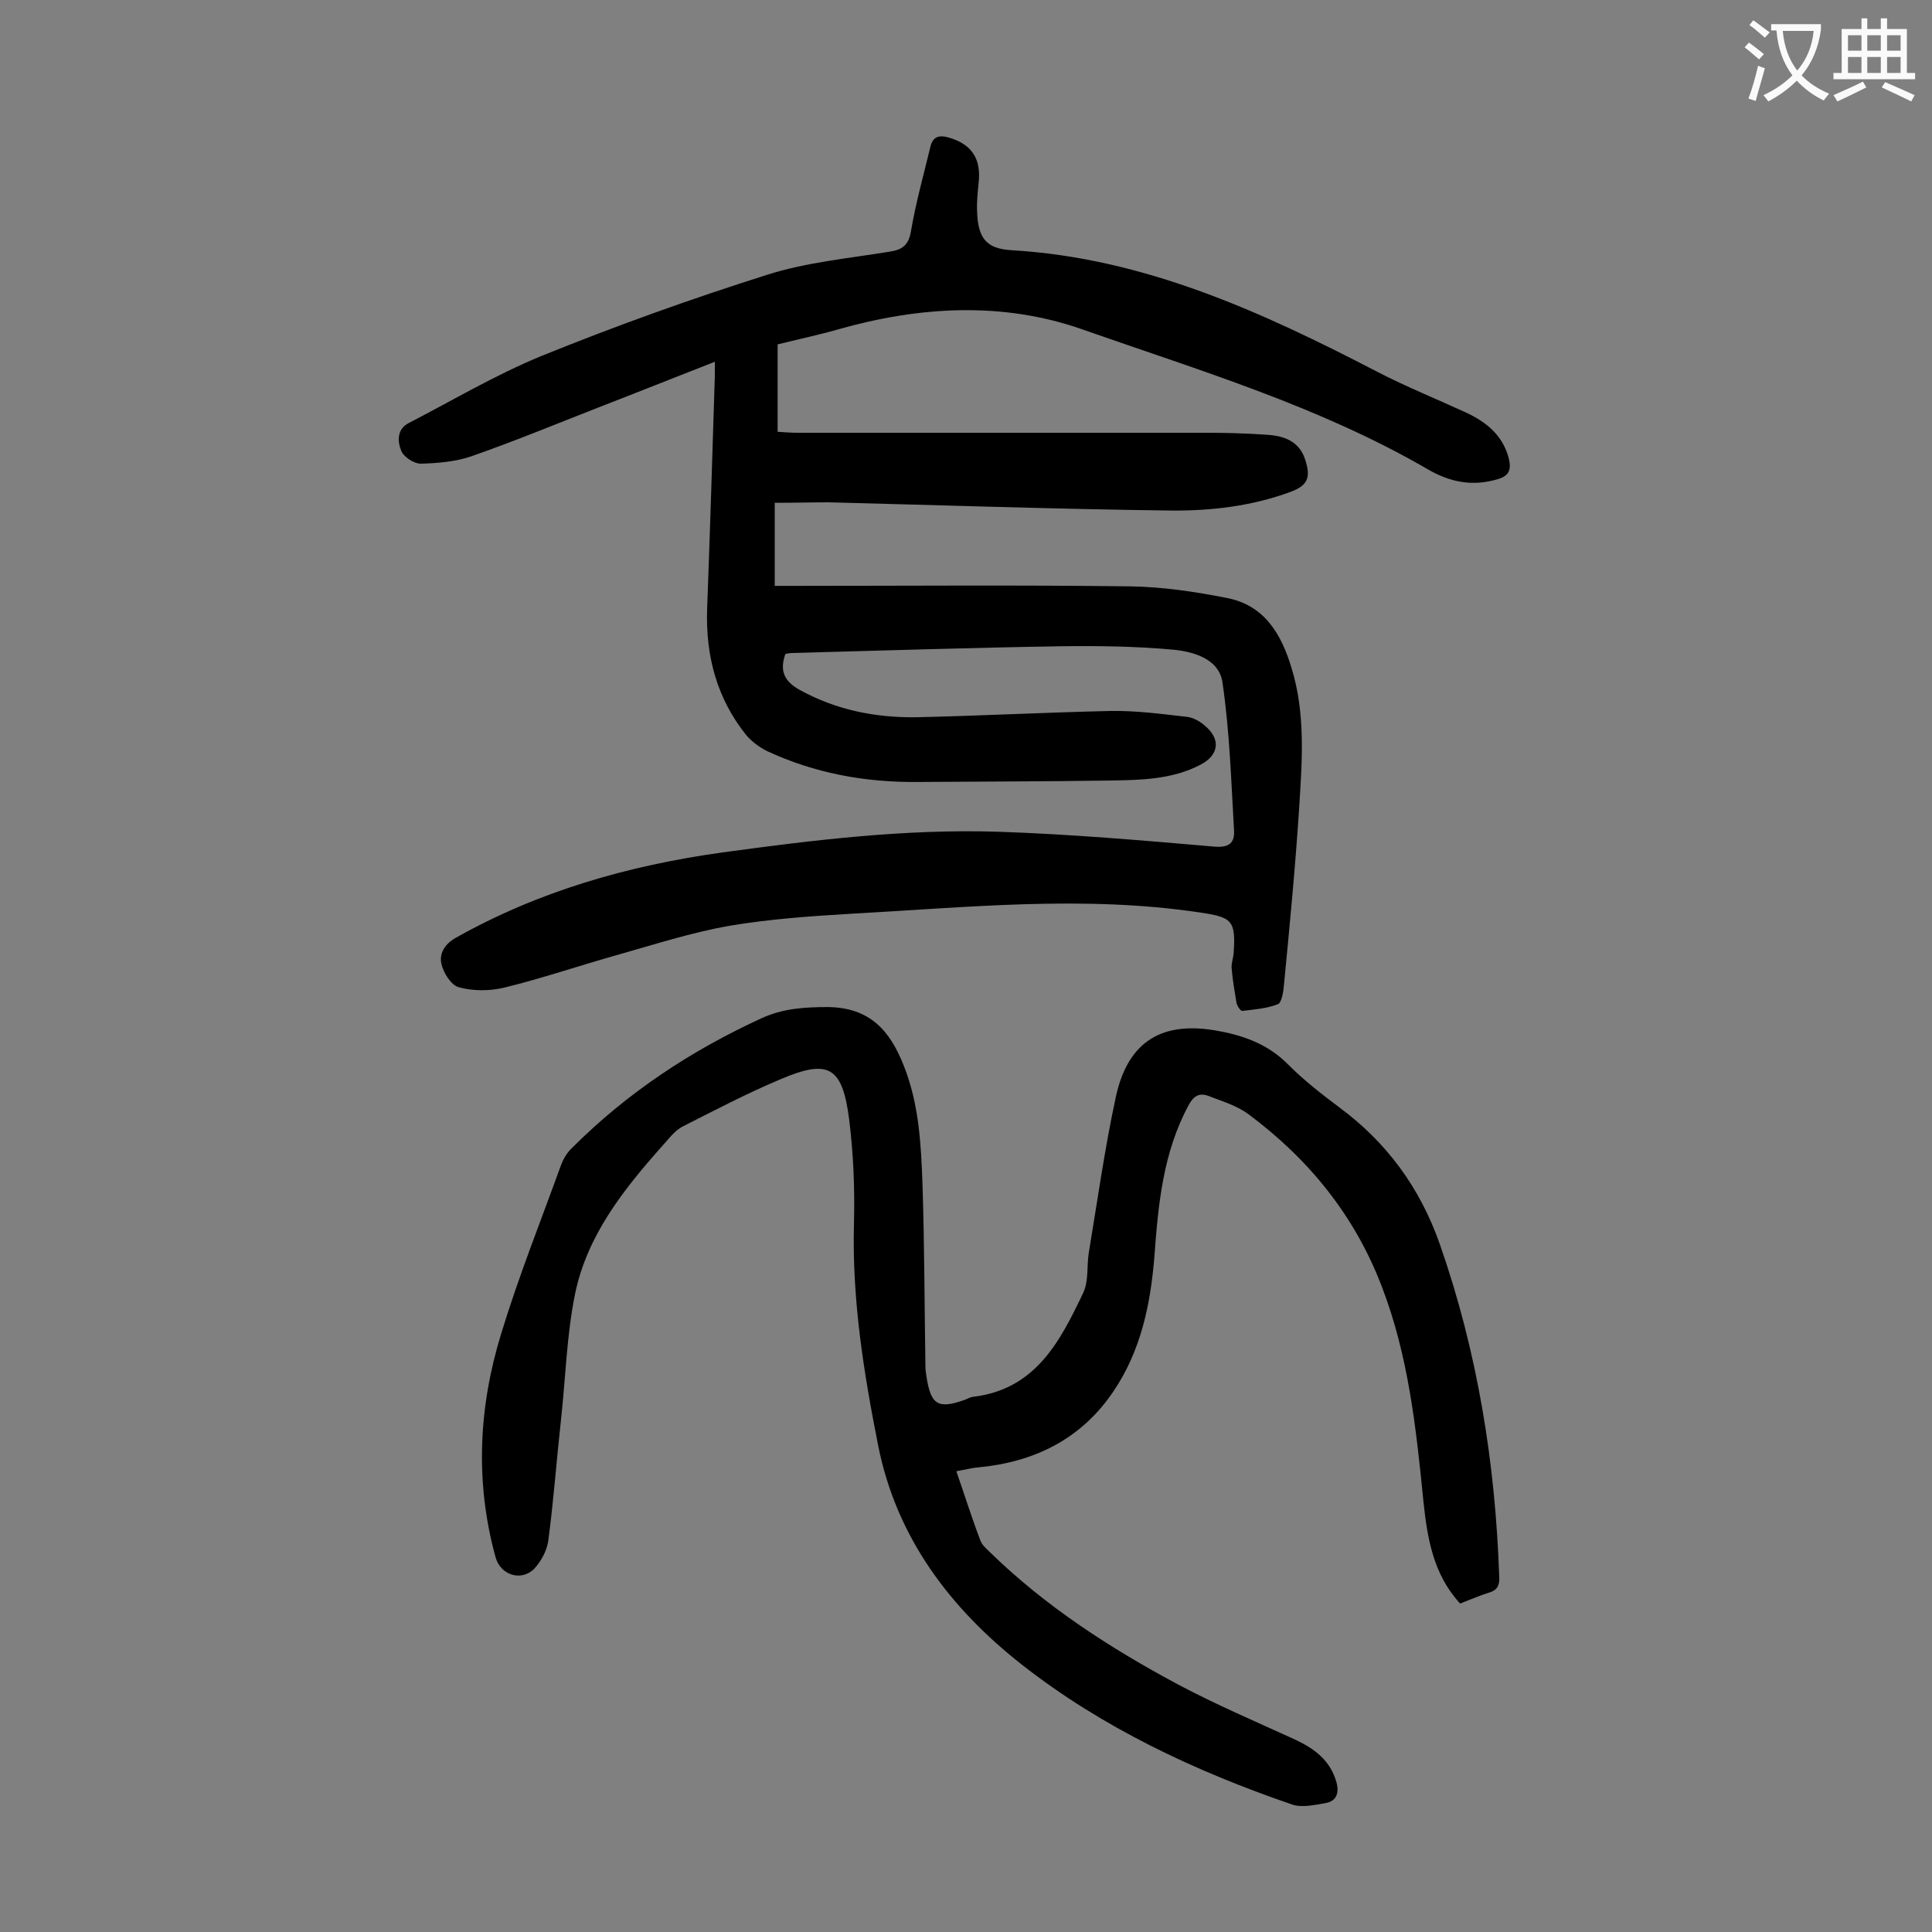 <svg enable-background="new 0 0 400 400" viewBox="0 0 400 400" xmlns="http://www.w3.org/2000/svg"><rect x="0" y="0" width="400" height="400" fill="#808080" stroke="none"/><path d="m160.4 104.1v17.2h3.3c23.4 0 46.9-.2 70.3.1 6.7.1 13.4 1.1 20 2.4 7.8 1.5 11.3 7.5 13.4 14.5 2.9 9.4 2.2 19.1 1.6 28.6-.8 12.5-2 24.9-3.2 37.3-.1 1.3-.5 3.4-1.2 3.7-2.3.9-4.9 1.1-7.4 1.4-.4 0-1.1-1.1-1.2-1.7-.4-2.4-.8-4.7-1-7.1-.1-1 .3-2 .4-3 .5-7-.3-7.6-7.1-8.6-24.2-3.6-48.3-1-72.4.3-8.4.5-16.8 1.1-25 2.5-7.9 1.4-15.6 3.9-23.4 6.1s-15.4 4.8-23.2 6.7c-3 .7-6.4.7-9.3-.1-1.6-.4-3.2-3-3.6-4.8-.5-2.1.6-4.1 2.9-5.4 17.2-9.7 35.8-15 55.2-17.7 19-2.6 38-4.9 57.1-4.3 15 .5 30 1.8 45 3.1 3 .2 4-.9 3.9-3.3-.6-10.2-.9-20.5-2.4-30.7-.7-4.9-6-6.4-10.3-6.8-7.7-.7-15.4-.8-23.2-.7-18.6.3-37.1.9-55.7 1.4-.4 0-.8.1-1.3.2-1.2 3.4-.3 5.6 2.9 7.4 7.6 4.2 15.7 5.8 24.2 5.7 13.4-.3 26.7-1 40.1-1.3 5.3-.1 10.6.6 15.8 1.2 1.3.1 2.8.9 3.8 1.8 3.4 2.8 3 6.1-.8 8.1-5.9 3.1-12.4 3.2-18.8 3.3-13.3.2-26.5.2-39.8.3-10.9.1-21.3-1.8-31.2-6.4-1.6-.8-3.2-2-4.3-3.3-6.1-7.6-8.4-16.4-8.1-26 .6-16.1 1.1-32.3 1.6-48.4 0-.9 0-1.7 0-2.9-8.2 3.2-16.2 6.4-24.2 9.5-8.7 3.4-17.4 7-26.3 10.1-3.2 1.1-6.9 1.4-10.4 1.5-1.4 0-3.5-1.4-4-2.6-.8-1.9-1-4.5 1.5-5.8 9.1-4.7 18-10 27.5-13.9 15.3-6.2 30.9-11.8 46.7-16.8 8.1-2.6 16.9-3.4 25.4-4.8 2.6-.4 3.9-1.3 4.4-4.2 1-5.9 2.6-11.6 4-17.4.5-2.3 1.9-2.6 3.9-2 4.8 1.4 6.7 4.5 6.1 9.5-.2 2-.4 4-.3 5.9.2 5.4 1.9 7.6 7.1 7.9 27.5 1.6 51.9 12.8 75.8 25.2 6 3.1 12.2 5.6 18.3 8.4 4.3 2 7.7 4.8 8.9 9.6.5 2.2.1 3.5-2.3 4.2-5.3 1.6-10 .6-14.6-2.1-22.4-13-47.2-20.4-71.4-28.9-16.5-5.8-33.7-4.8-50.6 0-4.2 1.2-8.5 2.1-12.5 3.1v18.1c1.6.1 2.8.2 3.9.2h84.6c4.2 0 8.4.1 12.6.4 3.7.2 7 1.3 8.2 5.4 1.1 3.5.4 5.1-3 6.4-8.1 3-16.6 4-25.1 3.9-23.5-.3-47.1-1.1-70.6-1.7-3.5 0-7 .1-11.2.1z" fill="#000001"/><path d="m302.3 332c-5.6-6.1-6.8-13.6-7.6-21.2-1.5-15.1-3.1-30.1-8.6-44.4-5.6-14.7-15.1-26.4-27.6-35.7-2.4-1.8-5.5-2.7-8.3-3.8-1.9-.7-3.1 0-4.1 1.9-5.3 9.8-6.3 20.5-7.1 31.4-.8 9.9-2.8 19.5-8.5 27.9-6.6 9.8-16.3 14.6-27.9 15.7-1.4.1-2.8.5-4.6.8 1.7 4.9 3.2 9.7 5 14.4.4 1 1.3 1.7 2.1 2.5 11.4 11.1 24.7 19.7 38.7 27.2 7.9 4.2 16.1 7.7 24.2 11.4 4.1 1.9 7.4 4.3 8.7 8.9.6 2.2 0 3.9-2.2 4.3-2.3.4-5 1-7 .3-20.1-6.9-39.3-15.9-56-29-14.6-11.5-25.9-26.1-29.7-45.4-3-15.1-5.4-30.2-5-45.7.2-7.3-.1-14.6-1-21.8-1.4-10.8-4.2-12.5-14.1-8.3-6.9 2.9-13.6 6.4-20.3 9.8-1.8.9-3.1 2.8-4.5 4.3-7.9 8.9-15.3 18.3-17.8 30.2-1.8 8.7-2 17.8-3 26.7-.9 8.2-1.5 16.5-2.6 24.7-.3 2-1.5 4.2-2.9 5.7-2.7 2.7-7 1.3-8-2.4-4.3-15.6-3.5-31.2 1.2-46.4 3.6-11.8 8.2-23.3 12.4-34.9.5-1.3 1.3-2.6 2.3-3.5 11.4-11.4 24.6-20.1 39.2-26.8 4.4-2 8.8-2.3 13.7-2.3 8.8.1 12.9 5 15.7 12.1 3.2 8 3.6 16.4 3.9 24.8.4 12.5.4 25 .6 37.5 0 .7.1 1.3.2 2 .9 6 2.4 6.9 8 4.9.5-.2 1-.5 1.6-.6 13-1.5 18.1-11.5 22.9-21.6 1.1-2.4.7-5.4 1.1-8.1 1.8-10.8 3.3-21.6 5.6-32.3 2.5-11.7 9.7-16 21.5-13.7 5.4 1 10.3 2.9 14.3 7 3.2 3.2 6.8 6 10.4 8.7 9.9 7.3 16.8 16.7 20.9 28.4 7.8 22.3 11.5 45.3 12.3 68.9.1 1.7-.4 2.7-2 3.2-2 .6-4 1.5-6.1 2.3z" fill="#000001"/><g fill="#fafafb"><path d="m362.1 8.8c1.1.8 2.1 1.6 3.1 2.4l-1 1.1c-1.3-1.1-2.3-2-3-2.5zm1.9 4.8c.5.2.9.4 1.4.5-.6 2.3-1.3 4.5-1.9 6.8l-1.5-.5c.8-2.1 1.4-4.3 2-6.8zm-1-9.4c1.3.9 2.4 1.8 3.4 2.5l-1 1.1c-1.4-1.2-2.4-2.1-3.2-2.6zm3.7 2.2v-1.4h10.3v1.2c-.5 3.6-1.8 6.8-4 9.4 1.5 1.6 3.4 2.8 5.7 3.8-.3.4-.7.8-1.1 1.4-2.3-1.1-4.1-2.5-5.6-4.1-1.6 1.6-3.6 3.1-5.9 4.3-.3-.5-.7-.9-1-1.3 2.4-1.1 4.4-2.5 6-4.1-1.9-2.5-3-5.6-3.3-9.3h-1.1zm8.8 0h-6.4c.3 3.3 1.3 6 3 8.2 2-2.3 3.1-5.1 3.4-8.2z"/><path d="m385.3 3.8h1.3v2.2h2.8v-2.2h1.3v2.2h4.1v9.1h1.7v1.3h-16.9v-1.3h1.7v-9.1h4.1v-2.2zm.4 13.1.7 1.2c-1.8.9-3.8 1.9-6 2.9-.2-.4-.5-.8-.8-1.3 2.3-1 4.3-1.9 6.1-2.8zm-3.1-6.4h2.8v-3.2h-2.8zm0 4.6h2.8v-3.3h-2.8zm4-4.6h2.8v-3.2h-2.8zm0 4.6h2.8v-3.3h-2.8zm3.7 1.9c2.1.9 4.1 1.8 6.1 2.7l-.7 1.3c-2.2-1.1-4.2-2-6.1-2.9zm3.2-9.7h-2.8v3.2h2.8zm-2.8 7.8h2.8v-3.3h-2.8z"/></g></svg>